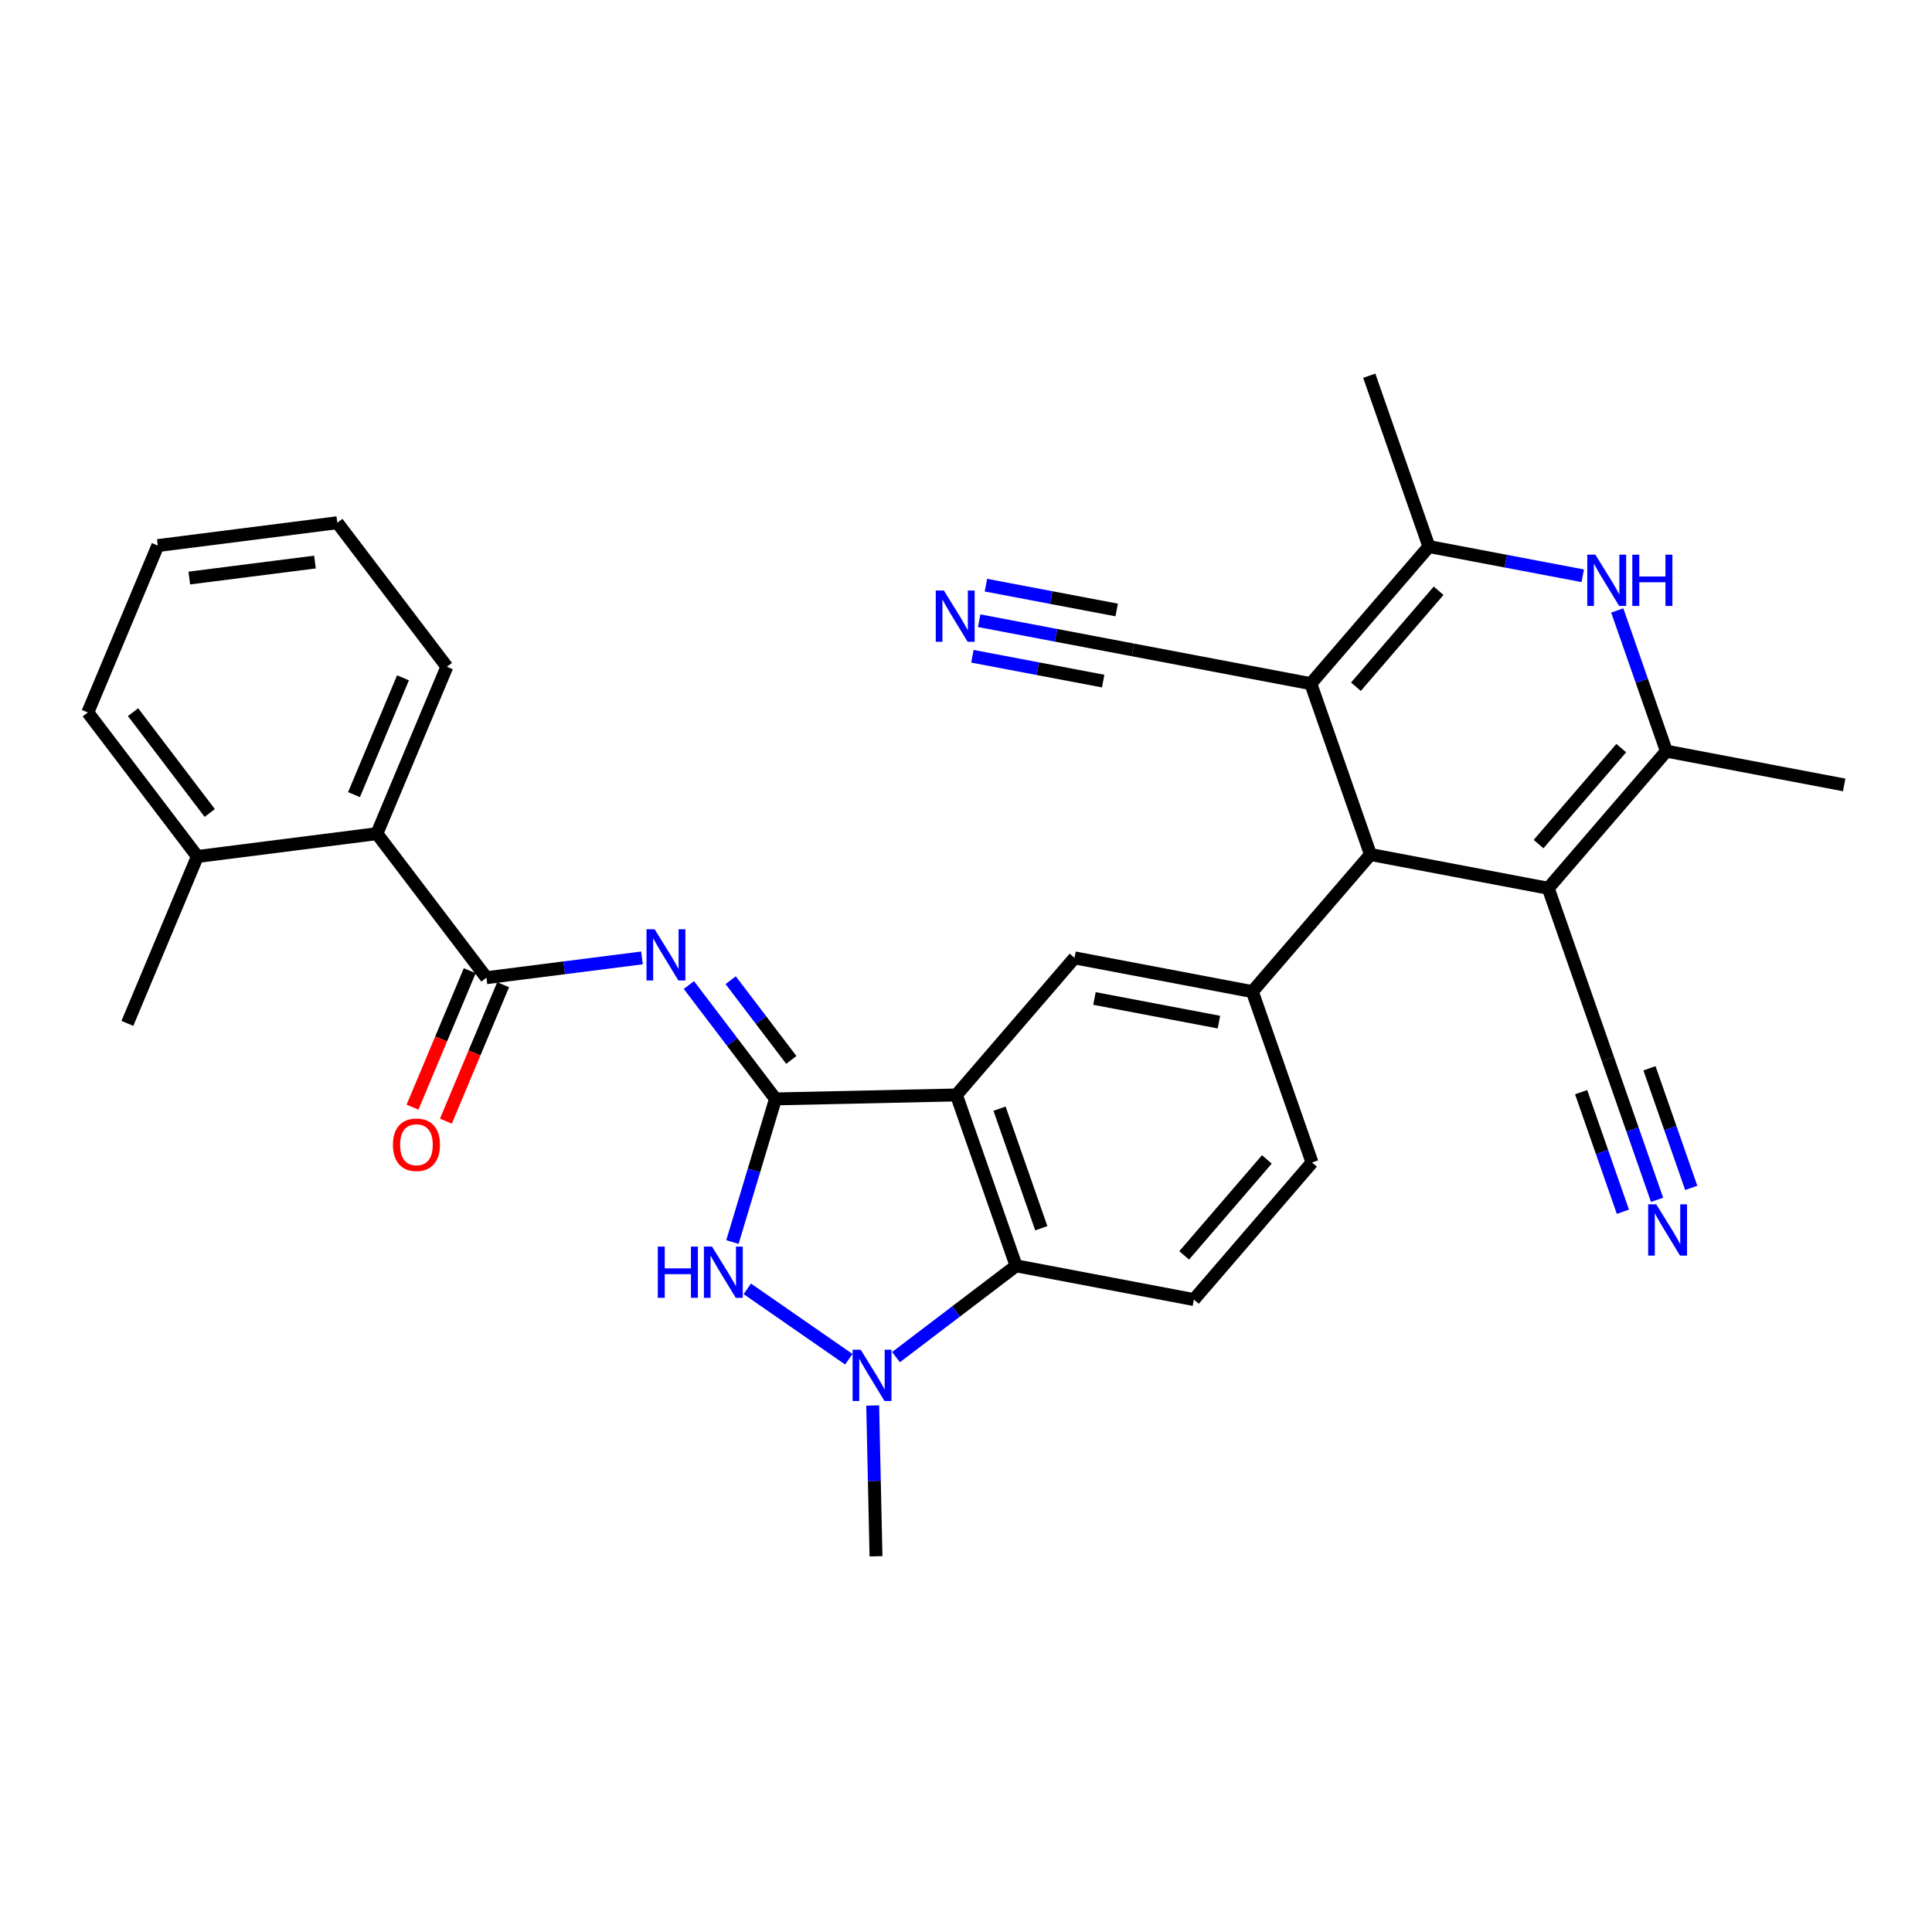 <?xml version='1.0' encoding='iso-8859-1'?>
<svg version='1.1' baseProfile='full'
              xmlns='http://www.w3.org/2000/svg'
                      xmlns:rdkit='http://www.rdkit.org/xml'
                      xmlns:xlink='http://www.w3.org/1999/xlink'
                  xml:space='preserve'
width='300px' height='300px' viewBox='0 0 300 300'>
<!-- END OF HEADER -->
<rect style='opacity:0;fill:#FFFFFF;stroke:none' width='300' height='300' x='0' y='0'> </rect>
<rect style='opacity:0;fill:#FFFFFF;stroke:none' width='300' height='300' x='0' y='0'> </rect>
<path class='bond-0 atom-0 atom-13' d='M 19.78,158.912 L 30.646,132.997' style='fill:none;fill-rule:evenodd;stroke:#000000;stroke-width:2.0px;stroke-linecap:butt;stroke-linejoin:miter;stroke-opacity:1' />
<path class='bond-1 atom-1 atom-14' d='M 286.364,121.882 L 258.756,116.641' style='fill:none;fill-rule:evenodd;stroke:#000000;stroke-width:2.0px;stroke-linecap:butt;stroke-linejoin:miter;stroke-opacity:1' />
<path class='bond-2 atom-2 atom-15' d='M 212.617,58.341 L 221.883,84.871' style='fill:none;fill-rule:evenodd;stroke:#000000;stroke-width:2.0px;stroke-linecap:butt;stroke-linejoin:miter;stroke-opacity:1' />
<path class='bond-3 atom-3 atom-30' d='M 136.024,241.659 L 135.768,229.953' style='fill:none;fill-rule:evenodd;stroke:#000000;stroke-width:2.0px;stroke-linecap:butt;stroke-linejoin:miter;stroke-opacity:1' />
<path class='bond-3 atom-3 atom-30' d='M 135.768,229.953 L 135.512,218.246' style='fill:none;fill-rule:evenodd;stroke:#0000FF;stroke-width:2.0px;stroke-linecap:butt;stroke-linejoin:miter;stroke-opacity:1' />
<path class='bond-4 atom-4 atom-5' d='M 24.503,84.715 L 52.379,81.168' style='fill:none;fill-rule:evenodd;stroke:#000000;stroke-width:2.0px;stroke-linecap:butt;stroke-linejoin:miter;stroke-opacity:1' />
<path class='bond-4 atom-4 atom-5' d='M 29.393,89.758 L 48.907,87.275' style='fill:none;fill-rule:evenodd;stroke:#000000;stroke-width:2.0px;stroke-linecap:butt;stroke-linejoin:miter;stroke-opacity:1' />
<path class='bond-5 atom-4 atom-6' d='M 24.503,84.715 L 13.636,110.63' style='fill:none;fill-rule:evenodd;stroke:#000000;stroke-width:2.0px;stroke-linecap:butt;stroke-linejoin:miter;stroke-opacity:1' />
<path class='bond-6 atom-5 atom-7' d='M 52.379,81.168 L 69.389,103.535' style='fill:none;fill-rule:evenodd;stroke:#000000;stroke-width:2.0px;stroke-linecap:butt;stroke-linejoin:miter;stroke-opacity:1' />
<path class='bond-7 atom-6 atom-13' d='M 13.636,110.63 L 30.646,132.997' style='fill:none;fill-rule:evenodd;stroke:#000000;stroke-width:2.0px;stroke-linecap:butt;stroke-linejoin:miter;stroke-opacity:1' />
<path class='bond-7 atom-6 atom-13' d='M 20.661,110.583 L 32.568,126.24' style='fill:none;fill-rule:evenodd;stroke:#000000;stroke-width:2.0px;stroke-linecap:butt;stroke-linejoin:miter;stroke-opacity:1' />
<path class='bond-8 atom-7 atom-17' d='M 69.389,103.535 L 58.522,129.45' style='fill:none;fill-rule:evenodd;stroke:#000000;stroke-width:2.0px;stroke-linecap:butt;stroke-linejoin:miter;stroke-opacity:1' />
<path class='bond-8 atom-7 atom-17' d='M 62.576,105.249 L 54.969,123.39' style='fill:none;fill-rule:evenodd;stroke:#000000;stroke-width:2.0px;stroke-linecap:butt;stroke-linejoin:miter;stroke-opacity:1' />
<path class='bond-9 atom-8 atom-9' d='M 203.728,180.507 L 185.386,201.796' style='fill:none;fill-rule:evenodd;stroke:#000000;stroke-width:2.0px;stroke-linecap:butt;stroke-linejoin:miter;stroke-opacity:1' />
<path class='bond-9 atom-8 atom-9' d='M 196.719,180.032 L 183.879,194.934' style='fill:none;fill-rule:evenodd;stroke:#000000;stroke-width:2.0px;stroke-linecap:butt;stroke-linejoin:miter;stroke-opacity:1' />
<path class='bond-10 atom-8 atom-16' d='M 203.728,180.507 L 194.463,153.977' style='fill:none;fill-rule:evenodd;stroke:#000000;stroke-width:2.0px;stroke-linecap:butt;stroke-linejoin:miter;stroke-opacity:1' />
<path class='bond-11 atom-9 atom-21' d='M 185.386,201.796 L 157.778,196.555' style='fill:none;fill-rule:evenodd;stroke:#000000;stroke-width:2.0px;stroke-linecap:butt;stroke-linejoin:miter;stroke-opacity:1' />
<path class='bond-12 atom-10 atom-16' d='M 166.855,148.737 L 194.463,153.977' style='fill:none;fill-rule:evenodd;stroke:#000000;stroke-width:2.0px;stroke-linecap:butt;stroke-linejoin:miter;stroke-opacity:1' />
<path class='bond-12 atom-10 atom-16' d='M 169.948,155.044 L 189.273,158.713' style='fill:none;fill-rule:evenodd;stroke:#000000;stroke-width:2.0px;stroke-linecap:butt;stroke-linejoin:miter;stroke-opacity:1' />
<path class='bond-13 atom-10 atom-18' d='M 166.855,148.737 L 148.512,170.025' style='fill:none;fill-rule:evenodd;stroke:#000000;stroke-width:2.0px;stroke-linecap:butt;stroke-linejoin:miter;stroke-opacity:1' />
<path class='bond-14 atom-11 atom-19' d='M 249.679,164.459 L 240.413,137.93' style='fill:none;fill-rule:evenodd;stroke:#000000;stroke-width:2.0px;stroke-linecap:butt;stroke-linejoin:miter;stroke-opacity:1' />
<path class='bond-15 atom-11 atom-25' d='M 249.679,164.459 L 253.494,175.383' style='fill:none;fill-rule:evenodd;stroke:#000000;stroke-width:2.0px;stroke-linecap:butt;stroke-linejoin:miter;stroke-opacity:1' />
<path class='bond-15 atom-11 atom-25' d='M 253.494,175.383 L 257.309,186.307' style='fill:none;fill-rule:evenodd;stroke:#0000FF;stroke-width:2.0px;stroke-linecap:butt;stroke-linejoin:miter;stroke-opacity:1' />
<path class='bond-15 atom-11 atom-25' d='M 245.517,169.589 L 248.76,178.875' style='fill:none;fill-rule:evenodd;stroke:#000000;stroke-width:2.0px;stroke-linecap:butt;stroke-linejoin:miter;stroke-opacity:1' />
<path class='bond-15 atom-11 atom-25' d='M 248.76,178.875 L 252.003,188.16' style='fill:none;fill-rule:evenodd;stroke:#0000FF;stroke-width:2.0px;stroke-linecap:butt;stroke-linejoin:miter;stroke-opacity:1' />
<path class='bond-15 atom-11 atom-25' d='M 256.129,165.883 L 259.372,175.168' style='fill:none;fill-rule:evenodd;stroke:#000000;stroke-width:2.0px;stroke-linecap:butt;stroke-linejoin:miter;stroke-opacity:1' />
<path class='bond-15 atom-11 atom-25' d='M 259.372,175.168 L 262.615,184.454' style='fill:none;fill-rule:evenodd;stroke:#0000FF;stroke-width:2.0px;stroke-linecap:butt;stroke-linejoin:miter;stroke-opacity:1' />
<path class='bond-16 atom-12 atom-20' d='M 175.932,100.918 L 203.54,106.159' style='fill:none;fill-rule:evenodd;stroke:#000000;stroke-width:2.0px;stroke-linecap:butt;stroke-linejoin:miter;stroke-opacity:1' />
<path class='bond-17 atom-12 atom-26' d='M 175.932,100.918 L 163.989,98.651' style='fill:none;fill-rule:evenodd;stroke:#000000;stroke-width:2.0px;stroke-linecap:butt;stroke-linejoin:miter;stroke-opacity:1' />
<path class='bond-17 atom-12 atom-26' d='M 163.989,98.651 L 152.045,96.384' style='fill:none;fill-rule:evenodd;stroke:#0000FF;stroke-width:2.0px;stroke-linecap:butt;stroke-linejoin:miter;stroke-opacity:1' />
<path class='bond-17 atom-12 atom-26' d='M 173.397,94.717 L 163.245,92.79' style='fill:none;fill-rule:evenodd;stroke:#000000;stroke-width:2.0px;stroke-linecap:butt;stroke-linejoin:miter;stroke-opacity:1' />
<path class='bond-17 atom-12 atom-26' d='M 163.245,92.79 L 153.093,90.862' style='fill:none;fill-rule:evenodd;stroke:#0000FF;stroke-width:2.0px;stroke-linecap:butt;stroke-linejoin:miter;stroke-opacity:1' />
<path class='bond-17 atom-12 atom-26' d='M 171.301,105.76 L 161.149,103.833' style='fill:none;fill-rule:evenodd;stroke:#000000;stroke-width:2.0px;stroke-linecap:butt;stroke-linejoin:miter;stroke-opacity:1' />
<path class='bond-17 atom-12 atom-26' d='M 161.149,103.833 L 150.997,101.906' style='fill:none;fill-rule:evenodd;stroke:#0000FF;stroke-width:2.0px;stroke-linecap:butt;stroke-linejoin:miter;stroke-opacity:1' />
<path class='bond-18 atom-13 atom-17' d='M 30.646,132.997 L 58.522,129.45' style='fill:none;fill-rule:evenodd;stroke:#000000;stroke-width:2.0px;stroke-linecap:butt;stroke-linejoin:miter;stroke-opacity:1' />
<path class='bond-19 atom-14 atom-19' d='M 258.756,116.641 L 240.413,137.93' style='fill:none;fill-rule:evenodd;stroke:#000000;stroke-width:2.0px;stroke-linecap:butt;stroke-linejoin:miter;stroke-opacity:1' />
<path class='bond-19 atom-14 atom-19' d='M 251.747,116.166 L 238.907,131.068' style='fill:none;fill-rule:evenodd;stroke:#000000;stroke-width:2.0px;stroke-linecap:butt;stroke-linejoin:miter;stroke-opacity:1' />
<path class='bond-20 atom-14 atom-27' d='M 258.756,116.641 L 254.941,105.717' style='fill:none;fill-rule:evenodd;stroke:#000000;stroke-width:2.0px;stroke-linecap:butt;stroke-linejoin:miter;stroke-opacity:1' />
<path class='bond-20 atom-14 atom-27' d='M 254.941,105.717 L 251.126,94.793' style='fill:none;fill-rule:evenodd;stroke:#0000FF;stroke-width:2.0px;stroke-linecap:butt;stroke-linejoin:miter;stroke-opacity:1' />
<path class='bond-21 atom-15 atom-20' d='M 221.883,84.871 L 203.54,106.159' style='fill:none;fill-rule:evenodd;stroke:#000000;stroke-width:2.0px;stroke-linecap:butt;stroke-linejoin:miter;stroke-opacity:1' />
<path class='bond-21 atom-15 atom-20' d='M 223.389,91.732 L 210.549,106.634' style='fill:none;fill-rule:evenodd;stroke:#000000;stroke-width:2.0px;stroke-linecap:butt;stroke-linejoin:miter;stroke-opacity:1' />
<path class='bond-22 atom-15 atom-27' d='M 221.883,84.871 L 233.826,87.138' style='fill:none;fill-rule:evenodd;stroke:#000000;stroke-width:2.0px;stroke-linecap:butt;stroke-linejoin:miter;stroke-opacity:1' />
<path class='bond-22 atom-15 atom-27' d='M 233.826,87.138 L 245.77,89.405' style='fill:none;fill-rule:evenodd;stroke:#0000FF;stroke-width:2.0px;stroke-linecap:butt;stroke-linejoin:miter;stroke-opacity:1' />
<path class='bond-23 atom-16 atom-22' d='M 194.463,153.977 L 212.805,132.689' style='fill:none;fill-rule:evenodd;stroke:#000000;stroke-width:2.0px;stroke-linecap:butt;stroke-linejoin:miter;stroke-opacity:1' />
<path class='bond-24 atom-17 atom-24' d='M 58.522,129.45 L 75.532,151.818' style='fill:none;fill-rule:evenodd;stroke:#000000;stroke-width:2.0px;stroke-linecap:butt;stroke-linejoin:miter;stroke-opacity:1' />
<path class='bond-25 atom-18 atom-21' d='M 148.512,170.025 L 157.778,196.555' style='fill:none;fill-rule:evenodd;stroke:#000000;stroke-width:2.0px;stroke-linecap:butt;stroke-linejoin:miter;stroke-opacity:1' />
<path class='bond-25 atom-18 atom-21' d='M 155.208,172.152 L 161.694,190.722' style='fill:none;fill-rule:evenodd;stroke:#000000;stroke-width:2.0px;stroke-linecap:butt;stroke-linejoin:miter;stroke-opacity:1' />
<path class='bond-26 atom-18 atom-23' d='M 148.512,170.025 L 120.418,170.639' style='fill:none;fill-rule:evenodd;stroke:#000000;stroke-width:2.0px;stroke-linecap:butt;stroke-linejoin:miter;stroke-opacity:1' />
<path class='bond-27 atom-19 atom-22' d='M 240.413,137.93 L 212.805,132.689' style='fill:none;fill-rule:evenodd;stroke:#000000;stroke-width:2.0px;stroke-linecap:butt;stroke-linejoin:miter;stroke-opacity:1' />
<path class='bond-28 atom-20 atom-22' d='M 203.54,106.159 L 212.805,132.689' style='fill:none;fill-rule:evenodd;stroke:#000000;stroke-width:2.0px;stroke-linecap:butt;stroke-linejoin:miter;stroke-opacity:1' />
<path class='bond-29 atom-21 atom-30' d='M 157.778,196.555 L 148.454,203.645' style='fill:none;fill-rule:evenodd;stroke:#000000;stroke-width:2.0px;stroke-linecap:butt;stroke-linejoin:miter;stroke-opacity:1' />
<path class='bond-29 atom-21 atom-30' d='M 148.454,203.645 L 139.13,210.735' style='fill:none;fill-rule:evenodd;stroke:#0000FF;stroke-width:2.0px;stroke-linecap:butt;stroke-linejoin:miter;stroke-opacity:1' />
<path class='bond-30 atom-23 atom-28' d='M 120.418,170.639 L 113.693,161.796' style='fill:none;fill-rule:evenodd;stroke:#000000;stroke-width:2.0px;stroke-linecap:butt;stroke-linejoin:miter;stroke-opacity:1' />
<path class='bond-30 atom-23 atom-28' d='M 113.693,161.796 L 106.969,152.953' style='fill:none;fill-rule:evenodd;stroke:#0000FF;stroke-width:2.0px;stroke-linecap:butt;stroke-linejoin:miter;stroke-opacity:1' />
<path class='bond-30 atom-23 atom-28' d='M 122.874,164.584 L 118.167,158.394' style='fill:none;fill-rule:evenodd;stroke:#000000;stroke-width:2.0px;stroke-linecap:butt;stroke-linejoin:miter;stroke-opacity:1' />
<path class='bond-30 atom-23 atom-28' d='M 118.167,158.394 L 113.46,152.204' style='fill:none;fill-rule:evenodd;stroke:#0000FF;stroke-width:2.0px;stroke-linecap:butt;stroke-linejoin:miter;stroke-opacity:1' />
<path class='bond-31 atom-23 atom-29' d='M 120.418,170.639 L 117.074,181.753' style='fill:none;fill-rule:evenodd;stroke:#000000;stroke-width:2.0px;stroke-linecap:butt;stroke-linejoin:miter;stroke-opacity:1' />
<path class='bond-31 atom-23 atom-29' d='M 117.074,181.753 L 113.729,192.866' style='fill:none;fill-rule:evenodd;stroke:#0000FF;stroke-width:2.0px;stroke-linecap:butt;stroke-linejoin:miter;stroke-opacity:1' />
<path class='bond-32 atom-24 atom-28' d='M 75.532,151.818 L 87.61,150.281' style='fill:none;fill-rule:evenodd;stroke:#000000;stroke-width:2.0px;stroke-linecap:butt;stroke-linejoin:miter;stroke-opacity:1' />
<path class='bond-32 atom-24 atom-28' d='M 87.61,150.281 L 99.688,148.745' style='fill:none;fill-rule:evenodd;stroke:#0000FF;stroke-width:2.0px;stroke-linecap:butt;stroke-linejoin:miter;stroke-opacity:1' />
<path class='bond-33 atom-24 atom-31' d='M 72.941,150.732 L 68.499,161.326' style='fill:none;fill-rule:evenodd;stroke:#000000;stroke-width:2.0px;stroke-linecap:butt;stroke-linejoin:miter;stroke-opacity:1' />
<path class='bond-33 atom-24 atom-31' d='M 68.499,161.326 L 64.056,171.92' style='fill:none;fill-rule:evenodd;stroke:#FF0000;stroke-width:2.0px;stroke-linecap:butt;stroke-linejoin:miter;stroke-opacity:1' />
<path class='bond-33 atom-24 atom-31' d='M 78.124,152.905 L 73.681,163.499' style='fill:none;fill-rule:evenodd;stroke:#000000;stroke-width:2.0px;stroke-linecap:butt;stroke-linejoin:miter;stroke-opacity:1' />
<path class='bond-33 atom-24 atom-31' d='M 73.681,163.499 L 69.239,174.093' style='fill:none;fill-rule:evenodd;stroke:#FF0000;stroke-width:2.0px;stroke-linecap:butt;stroke-linejoin:miter;stroke-opacity:1' />
<path class='bond-34 atom-29 atom-30' d='M 116.041,200.129 L 131.802,211.062' style='fill:none;fill-rule:evenodd;stroke:#0000FF;stroke-width:2.0px;stroke-linecap:butt;stroke-linejoin:miter;stroke-opacity:1' />
<path  class='atom-25' d='M 257.185 187.009
L 259.792 191.225
Q 260.051 191.64, 260.467 192.394
Q 260.883 193.147, 260.905 193.192
L 260.905 187.009
L 261.962 187.009
L 261.962 194.968
L 260.872 194.968
L 258.073 190.359
Q 257.747 189.819, 257.398 189.201
Q 257.061 188.583, 256.96 188.392
L 256.96 194.968
L 255.926 194.968
L 255.926 187.009
L 257.185 187.009
' fill='#0000FF'/>
<path  class='atom-26' d='M 146.565 91.699
L 149.173 95.914
Q 149.432 96.33, 149.847 97.083
Q 150.263 97.836, 150.286 97.881
L 150.286 91.699
L 151.342 91.699
L 151.342 99.657
L 150.252 99.657
L 147.453 95.048
Q 147.127 94.509, 146.779 93.891
Q 146.442 93.272, 146.34 93.081
L 146.34 99.657
L 145.306 99.657
L 145.306 91.699
L 146.565 91.699
' fill='#0000FF'/>
<path  class='atom-27' d='M 247.731 86.132
L 250.339 90.347
Q 250.598 90.763, 251.014 91.516
Q 251.429 92.269, 251.452 92.314
L 251.452 86.132
L 252.509 86.132
L 252.509 94.09
L 251.418 94.09
L 248.619 89.482
Q 248.293 88.942, 247.945 88.324
Q 247.608 87.706, 247.507 87.515
L 247.507 94.09
L 246.472 94.09
L 246.472 86.132
L 247.731 86.132
' fill='#0000FF'/>
<path  class='atom-27' d='M 253.464 86.132
L 254.543 86.132
L 254.543 89.516
L 258.612 89.516
L 258.612 86.132
L 259.691 86.132
L 259.691 94.09
L 258.612 94.09
L 258.612 90.415
L 254.543 90.415
L 254.543 94.09
L 253.464 94.09
L 253.464 86.132
' fill='#0000FF'/>
<path  class='atom-28' d='M 101.649 144.292
L 104.257 148.507
Q 104.516 148.923, 104.931 149.676
Q 105.347 150.429, 105.37 150.474
L 105.37 144.292
L 106.426 144.292
L 106.426 152.25
L 105.336 152.25
L 102.537 147.642
Q 102.211 147.102, 101.863 146.484
Q 101.526 145.866, 101.424 145.675
L 101.424 152.25
L 100.39 152.25
L 100.39 144.292
L 101.649 144.292
' fill='#0000FF'/>
<path  class='atom-29' d='M 102.142 193.569
L 103.221 193.569
L 103.221 196.952
L 107.29 196.952
L 107.29 193.569
L 108.369 193.569
L 108.369 201.527
L 107.29 201.527
L 107.29 197.851
L 103.221 197.851
L 103.221 201.527
L 102.142 201.527
L 102.142 193.569
' fill='#0000FF'/>
<path  class='atom-29' d='M 110.561 193.569
L 113.169 197.784
Q 113.428 198.2, 113.843 198.953
Q 114.259 199.706, 114.282 199.751
L 114.282 193.569
L 115.338 193.569
L 115.338 201.527
L 114.248 201.527
L 111.449 196.919
Q 111.123 196.379, 110.775 195.761
Q 110.438 195.143, 110.336 194.951
L 110.336 201.527
L 109.302 201.527
L 109.302 193.569
L 110.561 193.569
' fill='#0000FF'/>
<path  class='atom-30' d='M 133.651 209.586
L 136.258 213.801
Q 136.517 214.217, 136.933 214.97
Q 137.349 215.723, 137.371 215.768
L 137.371 209.586
L 138.428 209.586
L 138.428 217.544
L 137.338 217.544
L 134.539 212.935
Q 134.213 212.396, 133.864 211.778
Q 133.527 211.159, 133.426 210.968
L 133.426 217.544
L 132.392 217.544
L 132.392 209.586
L 133.651 209.586
' fill='#0000FF'/>
<path  class='atom-31' d='M 61.013 177.756
Q 61.013 175.845, 61.957 174.777
Q 62.901 173.709, 64.666 173.709
Q 66.431 173.709, 67.375 174.777
Q 68.319 175.845, 68.319 177.756
Q 68.319 179.689, 67.364 180.791
Q 66.408 181.881, 64.666 181.881
Q 62.913 181.881, 61.957 180.791
Q 61.013 179.7, 61.013 177.756
M 64.666 180.982
Q 65.88 180.982, 66.532 180.172
Q 67.195 179.352, 67.195 177.756
Q 67.195 176.193, 66.532 175.406
Q 65.88 174.608, 64.666 174.608
Q 63.452 174.608, 62.789 175.395
Q 62.137 176.182, 62.137 177.756
Q 62.137 179.363, 62.789 180.172
Q 63.452 180.982, 64.666 180.982
' fill='#FF0000'/>
</svg>
